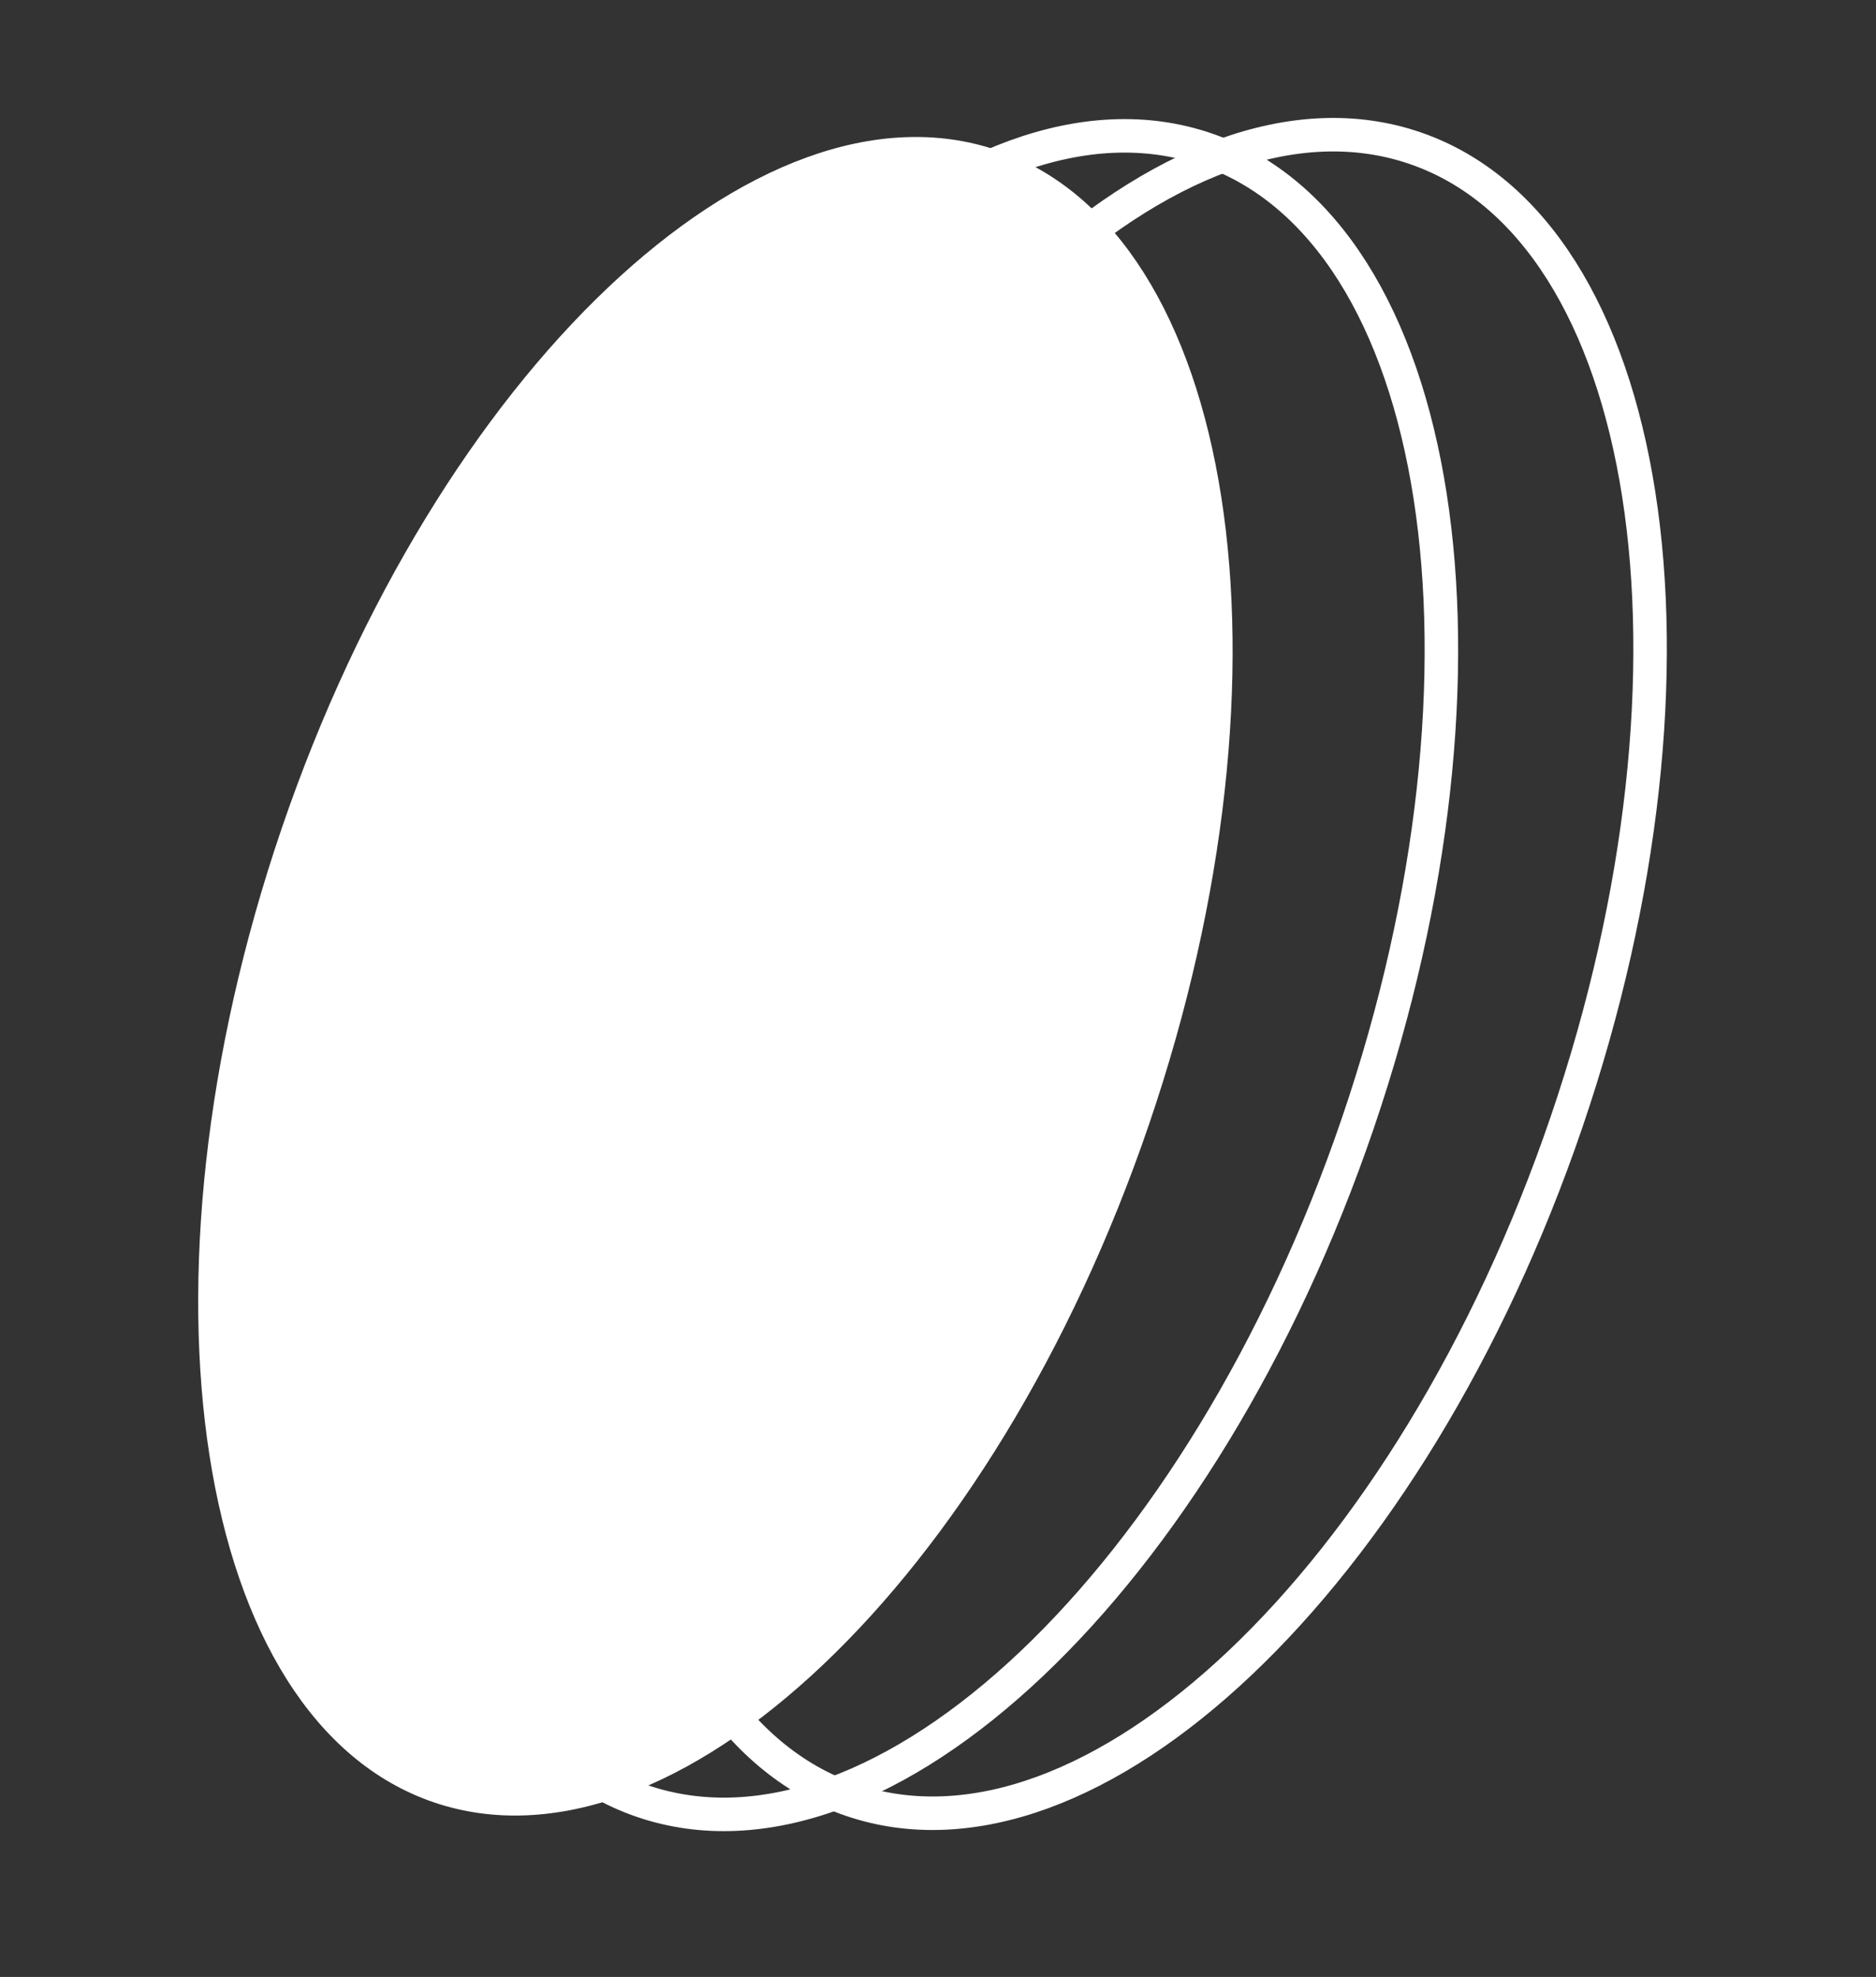 <?xml version="1.0" encoding="UTF-8"?> <svg xmlns="http://www.w3.org/2000/svg" width="56" height="59" viewBox="0 0 56 59" fill="none"><rect x="0" y="0" width="56" height="59" fill="#333333" stroke="none"/> <path d="M34.3 33.553C38.946 19.939 36.915 6.925 29.766 4.485C22.617 2.046 13.056 11.105 8.41 24.719C3.765 38.333 5.796 51.347 12.945 53.787C20.094 56.226 29.655 47.167 34.3 33.553Z" fill="white"></path> <path d="M40.533 33.518C45.178 19.904 43.148 6.89 35.998 4.451C28.849 2.012 19.288 11.071 14.643 24.685C9.998 38.299 12.028 51.313 19.177 53.752C26.327 56.191 35.888 47.132 40.533 33.518Z" stroke="white" stroke-miterlimit="10"></path> <path d="M46.763 33.484C51.408 19.87 49.378 6.856 42.229 4.417C35.08 1.977 25.518 11.037 20.873 24.651C16.228 38.265 18.259 51.279 25.408 53.718C32.557 56.157 42.118 47.098 46.763 33.484Z" stroke="white" stroke-miterlimit="10"></path> </svg> 